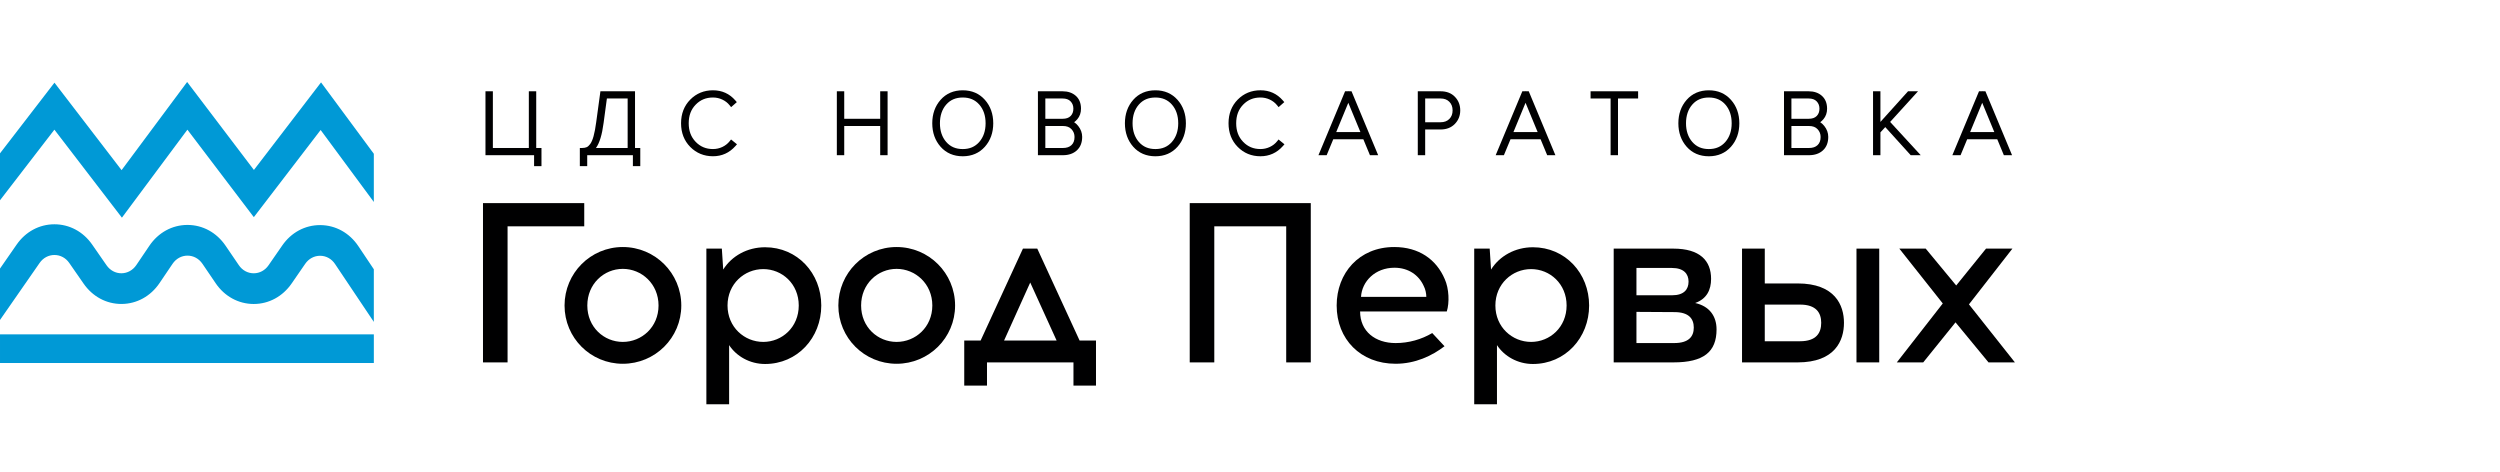 <?xml version="1.0" encoding="utf-8"?>
<!-- Generator: Adobe Illustrator 24.1.1, SVG Export Plug-In . SVG Version: 6.00 Build 0)  -->
<svg version="1.0" id="Layer_1" xmlns="http://www.w3.org/2000/svg" xmlns:xlink="http://www.w3.org/1999/xlink" x="0px" y="0px"
	 width="275.333px" height="52px" viewBox="0 0 275.333 52" style="enable-background:new 0 0 275.333 52;" xml:space="preserve">
<g>
	<rect x="0.001" y="36.824" style="fill:#0099D6;" width="41.171" height="3.155"/>
	<polygon style="fill:#0099D6;" points="20.611,9.028 13.39,18.738 5.997,9.106 0,16.889 0,22.057 5.99,14.281 13.427,23.973 
		20.639,14.281 27.955,23.916 35.313,14.316 41.171,22.244 41.171,16.937 35.357,9.073 27.964,18.717 	"/>
	<g>
		<path style="fill:#0099D6;" d="M41.171,29.656v5.796l-4.272-6.376c-0.381-0.572-0.977-0.903-1.633-0.907h-0.016
			c-0.65,0-1.246,0.322-1.634,0.882l-1.502,2.177c-0.99,1.429-2.508,2.251-4.17,2.251h-0.019c-1.669-0.007-3.19-0.839-4.174-2.285
			l-1.458-2.146c-0.388-0.568-0.987-0.895-1.644-0.895h-0.003c-0.659,0.003-1.255,0.331-1.644,0.902l-1.432,2.119
			c-0.978,1.45-2.499,2.288-4.168,2.302h-0.035c-1.656,0-3.17-0.814-4.161-2.241l-1.581-2.278c-0.387-0.558-0.981-0.875-1.631-0.875
			c-0.649,0-1.242,0.317-1.631,0.875L0,35.239v-5.661l1.832-2.639c0.987-1.424,2.506-2.238,4.161-2.238
			c1.657,0,3.174,0.814,4.161,2.238l1.58,2.277c0.389,0.558,0.982,0.88,1.632,0.88h0.015c0.653-0.007,1.246-0.335,1.632-0.903
			l1.432-2.119c0.984-1.46,2.515-2.298,4.193-2.302h0.009c1.675,0,3.206,0.835,4.193,2.285l1.461,2.145
			c0.385,0.568,0.978,0.893,1.634,0.896h0.007c0.649,0,1.246-0.321,1.633-0.882l1.506-2.176c0.987-1.433,2.505-2.25,4.167-2.25
			h0.038c1.678,0.014,3.2,0.858,4.177,2.315L41.171,29.656z"/>
		<g>
			<polygon style="fill:#000001;" points="64.345,22.37 53.193,22.37 53.193,39.912 55.9,39.912 55.9,24.926 64.345,24.926 			"/>
			<path style="fill:#000001;" d="M68.592,27.206c-3.558,0-6.416,2.882-6.416,6.441c0,3.559,2.858,6.416,6.416,6.416
				c3.559,0,6.441-2.857,6.441-6.416C75.033,30.088,72.151,27.206,68.592,27.206z M68.592,37.656c-2.08,0-3.909-1.629-3.909-4.01
				c0-2.381,1.83-4.035,3.909-4.035c2.08,0,3.935,1.654,3.935,4.035C72.527,36.028,70.672,37.656,68.592,37.656z"/>
			<path style="fill:#000001;" d="M84.26,27.231c-1.98,0-3.684,0.977-4.611,2.456l-0.15-2.306h-1.704v17.142H80.3v-6.516
				c0.802,1.228,2.28,2.08,3.959,2.08c3.559,0,6.19-2.882,6.19-6.441C90.45,30.088,87.819,27.231,84.26,27.231z M84.059,37.656
				c-2.08,0-3.934-1.629-3.934-4.01c0-2.381,1.854-4.01,3.934-4.01c2.08,0,3.91,1.629,3.91,4.01
				C87.968,36.028,86.139,37.656,84.059,37.656z"/>
			<path style="fill:#000001;" d="M98.746,27.206c-3.558,0-6.416,2.882-6.416,6.441c0,3.559,2.858,6.416,6.416,6.416
				c3.559,0,6.441-2.857,6.441-6.416C105.187,30.088,102.305,27.206,98.746,27.206z M98.746,37.656c-2.08,0-3.909-1.629-3.909-4.01
				c0-2.381,1.829-4.035,3.909-4.035c2.08,0,3.934,1.654,3.934,4.035C102.68,36.028,100.827,37.656,98.746,37.656z"/>
			<path style="fill:#000001;" d="M114.238,27.381h-1.578l-4.661,10.125h-1.804v4.961h2.506v-2.556h9.523v2.556h2.481v-4.961H118.9
				L114.238,27.381z M110.58,37.507l2.882-6.391l2.907,6.391H110.58z"/>
			<polygon style="fill:#000001;" points="131.028,39.912 133.734,39.912 133.734,24.926 141.654,24.926 141.654,39.912 
				144.36,39.912 144.36,22.37 131.028,22.37 			"/>
			<path style="fill:#000001;" d="M153.552,27.206c-3.885,0-6.341,2.882-6.341,6.441c0,3.709,2.632,6.415,6.49,6.415
				c2.18,0,4.01-0.877,5.389-1.929l-1.354-1.453c-1.178,0.701-2.582,1.103-4.035,1.103c-2.23,0-3.909-1.278-3.909-3.484h9.548
				c0.301-0.952,0.251-2.506-0.226-3.559C158.188,28.56,156.259,27.206,153.552,27.206z M149.893,32.694
				c0.1-1.704,1.554-3.208,3.684-3.208c1.553,0,2.682,0.828,3.208,1.98c0.201,0.376,0.3,0.852,0.3,1.228H149.893z"/>
			<path style="fill:#000001;" d="M168.825,27.231c-1.979,0-3.683,0.977-4.611,2.456l-0.15-2.306h-1.704v17.142h2.506v-6.516
				c0.802,1.228,2.281,2.08,3.959,2.08c3.559,0,6.19-2.882,6.19-6.441C175.015,30.088,172.384,27.231,168.825,27.231z
				 M168.625,37.656c-2.08,0-3.934-1.629-3.934-4.01c0-2.381,1.854-4.01,3.934-4.01c2.08,0,3.91,1.629,3.91,4.01
				C172.534,36.028,170.705,37.656,168.625,37.656z"/>
			<path style="fill:#000001;" d="M186.693,33.371c1.278-0.451,1.755-1.454,1.755-2.657c0-2.005-1.228-3.333-4.161-3.333h-6.566
				v12.53h6.591c3.308,0,4.737-1.152,4.737-3.634C189.048,34.824,188.272,33.722,186.693,33.371z M180.227,29.512h3.91
				c1.303,0,1.829,0.652,1.829,1.503c0,0.852-0.501,1.504-1.804,1.504h-3.935V29.512z M184.387,37.782h-4.16v-3.434l4.185,0.025
				c1.579,0,2.13,0.727,2.13,1.704C186.542,37.08,185.966,37.782,184.387,37.782z"/>
			<rect x="204.46" y="27.381" style="fill:#000001;" width="2.506" height="12.53"/>
			<path style="fill:#000001;" d="M197.97,31.216h-3.609v-3.835h-2.506v12.531h6.115c4.135,0,5.112-2.406,5.112-4.36
				C203.082,33.622,202.104,31.216,197.97,31.216z M198.245,37.582h-3.885v-4.036h3.885c1.804,0,2.331,0.928,2.331,2.006
				C200.576,36.654,200.049,37.582,198.245,37.582z"/>
			<polygon style="fill:#000001;" points="216.847,33.521 221.633,27.382 218.726,27.382 215.443,31.441 212.085,27.382 
				209.179,27.382 213.964,33.421 208.902,39.912 211.81,39.912 215.368,35.501 219.002,39.912 221.909,39.912 			"/>
			<polygon style="fill:#000001;" points="58.821,18.299 59.634,18.299 59.634,16.299 59.056,16.299 59.056,10.053 58.242,10.053 
				58.242,16.299 54.281,16.299 54.281,10.053 53.467,10.053 53.467,17.092 58.821,17.092 			"/>
			<path style="fill:#000001;" d="M64.673,17.092h5.029v1.206h0.814v-2h-0.579v-6.246h-3.811l-0.461,3.384
				c-0.083,0.633-0.181,1.158-0.292,1.56c-0.106,0.383-0.23,0.672-0.368,0.859c-0.13,0.177-0.261,0.295-0.386,0.352
				c-0.134,0.06-0.306,0.091-0.51,0.091h-0.25v2h0.813V17.092z M69.125,10.847v5.451h-3.49c0.394-0.547,0.671-1.458,0.841-2.757
				l0.363-2.694H69.125z"/>
			<path style="fill:#000001;" d="M80.993,16.087l0.174-0.196l-0.654-0.529l-0.157,0.196c-0.21,0.263-0.479,0.474-0.799,0.627
				c-0.321,0.152-0.669,0.23-1.035,0.23c-0.766,0-1.389-0.259-1.904-0.792c-0.517-0.535-0.768-1.205-0.768-2.047
				c0-0.849,0.251-1.52,0.768-2.051c0.515-0.53,1.138-0.787,1.904-0.787c0.366,0,0.713,0.078,1.034,0.23
				c0.325,0.155,0.587,0.36,0.8,0.627l0.164,0.205l0.628-0.553l-0.163-0.188c-0.642-0.741-1.47-1.116-2.463-1.116
				c-0.986,0-1.828,0.345-2.501,1.025c-0.673,0.68-1.014,1.557-1.014,2.607s0.341,1.928,1.014,2.607
				c0.673,0.68,1.515,1.025,2.501,1.025C79.501,17.21,80.332,16.832,80.993,16.087z"/>
			<polygon style="fill:#000001;" points="92.978,13.877 96.939,13.877 96.939,17.092 97.753,17.092 97.753,10.053 96.939,10.053 
				96.939,13.082 92.978,13.082 92.978,10.053 92.164,10.053 92.164,17.092 92.978,17.092 			"/>
			<path style="fill:#000001;" d="M109.39,13.578c0-1.026-0.31-1.895-0.921-2.583c-0.619-0.697-1.439-1.05-2.438-1.05
				c-1.005,0-1.826,0.354-2.442,1.051c-0.607,0.688-0.916,1.557-0.916,2.582c0,1.025,0.308,1.894,0.916,2.583
				c0.616,0.697,1.438,1.05,2.442,1.05c0.998,0,1.818-0.353,2.438-1.049C109.08,15.472,109.39,14.603,109.39,13.578z
				 M106.032,10.739c0.762,0,1.356,0.254,1.818,0.778c0.462,0.526,0.697,1.219,0.697,2.061c0,0.835-0.235,1.527-0.698,2.056
				c-0.461,0.527-1.056,0.783-1.817,0.783c-0.768,0-1.364-0.256-1.821-0.782c-0.46-0.529-0.693-1.221-0.693-2.057
				c0-0.842,0.233-1.536,0.693-2.061C104.668,10.994,105.263,10.739,106.032,10.739z"/>
			<path style="fill:#000001;" d="M118.599,16.56c0.388-0.358,0.585-0.857,0.585-1.482c0-0.435-0.147-0.84-0.437-1.205
				c-0.137-0.172-0.287-0.311-0.45-0.417c0.128-0.09,0.247-0.2,0.356-0.33c0.267-0.315,0.402-0.705,0.402-1.156
				c0-0.602-0.193-1.078-0.574-1.417c-0.373-0.332-0.864-0.5-1.46-0.5h-2.711v7.04h2.75
				C117.698,17.092,118.215,16.914,118.599,16.56z M117.023,13.082h-1.897v-2.235h1.897c0.39,0,0.679,0.103,0.883,0.315
				c0.207,0.216,0.308,0.48,0.308,0.808c0,0.334-0.099,0.597-0.302,0.806C117.711,12.982,117.42,13.082,117.023,13.082z
				 M117.062,16.299h-1.936v-2.422h1.936c0.415,0,0.724,0.115,0.944,0.352c0.226,0.242,0.335,0.522,0.335,0.859
				c0,0.384-0.108,0.675-0.33,0.889C117.786,16.193,117.475,16.299,117.062,16.299z"/>
			<path style="fill:#000001;" d="M127.248,9.945c-1.005,0-1.827,0.354-2.443,1.051c-0.607,0.688-0.915,1.557-0.915,2.582
				s0.308,1.894,0.915,2.583c0.616,0.697,1.438,1.05,2.443,1.05c0.998,0,1.818-0.353,2.437-1.049
				c0.611-0.688,0.921-1.558,0.921-2.583c0-1.026-0.31-1.895-0.921-2.583C129.066,10.299,128.246,9.945,127.248,9.945z
				 M127.248,16.416c-0.768,0-1.364-0.256-1.822-0.782c-0.46-0.529-0.693-1.221-0.693-2.057c0-0.842,0.233-1.535,0.693-2.061
				c0.458-0.523,1.054-0.777,1.822-0.777c0.762,0,1.356,0.254,1.817,0.778c0.462,0.526,0.697,1.219,0.697,2.061
				c0,0.835-0.235,1.527-0.698,2.056C128.604,16.16,128.009,16.416,127.248,16.416z"/>
			<path style="fill:#000001;" d="M138.817,17.21c0.979,0,1.811-0.378,2.472-1.123l0.173-0.196l-0.652-0.529l-0.157,0.196
				c-0.214,0.267-0.477,0.473-0.8,0.627c-0.321,0.152-0.669,0.23-1.035,0.23c-0.766,0-1.389-0.259-1.904-0.792
				c-0.517-0.535-0.768-1.205-0.768-2.047c0-0.849,0.251-1.52,0.767-2.051c0.515-0.53,1.138-0.787,1.904-0.787
				c0.366,0,0.714,0.078,1.035,0.23c0.325,0.155,0.586,0.36,0.8,0.627l0.164,0.204l0.628-0.553l-0.163-0.188
				c-0.643-0.74-1.471-1.116-2.464-1.116c-0.985,0-1.827,0.345-2.501,1.025c-0.672,0.679-1.014,1.556-1.014,2.607
				s0.341,1.929,1.014,2.607C136.99,16.865,137.831,17.21,138.817,17.21z"/>
			<path style="fill:#000001;" d="M150.876,17.092h0.905l-2.934-7.039h-0.336l-0.018-0.042l-0.018,0.042h-0.336l-2.934,7.039h0.905
				l0.726-1.755h3.313L150.876,17.092z M147.162,14.544l1.332-3.224l1.332,3.224H147.162z"/>
			<path style="fill:#000001;" d="M158.661,10.053h-2.516v7.04h0.814v-2.833h1.701c0.648,0,1.178-0.207,1.571-0.615
				c0.392-0.406,0.59-0.906,0.59-1.487c0-0.588-0.196-1.091-0.584-1.492C159.847,10.258,159.317,10.053,158.661,10.053z
				 M156.96,10.847h1.691c0.411,0,0.729,0.119,0.969,0.362c0.242,0.246,0.359,0.556,0.359,0.947c0,0.392-0.117,0.702-0.358,0.946
				c-0.241,0.244-0.559,0.362-0.97,0.362h-1.691V10.847z"/>
			<path style="fill:#000001;" d="M166.357,15.338h3.313l0.726,1.755h0.904l-2.934-7.039h-0.336l-0.018-0.042l-0.018,0.042h-0.335
				l-2.935,7.039h0.905L166.357,15.338z M166.681,14.544l1.332-3.224l1.332,3.224H166.681z"/>
			<polygon style="fill:#000001;" points="178.195,17.092 178.195,10.847 180.411,10.847 180.411,10.053 175.175,10.053 
				175.175,10.847 177.381,10.847 177.381,17.092 			"/>
			<path style="fill:#000001;" d="M188.2,9.945c-1.005,0-1.827,0.354-2.442,1.051c-0.607,0.688-0.915,1.556-0.915,2.582
				c0,1.025,0.308,1.895,0.915,2.583c0.615,0.697,1.438,1.05,2.442,1.05c0.998,0,1.818-0.353,2.438-1.049
				c0.61-0.688,0.92-1.558,0.92-2.583s-0.31-1.895-0.921-2.583C190.018,10.299,189.198,9.945,188.2,9.945z M188.2,10.739
				c0.762,0,1.356,0.254,1.818,0.778c0.463,0.526,0.697,1.22,0.697,2.061c0,0.834-0.234,1.526-0.697,2.056
				c-0.463,0.527-1.058,0.783-1.818,0.783c-0.768,0-1.363-0.256-1.821-0.782c-0.46-0.529-0.693-1.221-0.693-2.057
				c0-0.842,0.233-1.535,0.693-2.061C186.836,10.994,187.431,10.739,188.2,10.739z"/>
			<path style="fill:#000001;" d="M200.766,16.561c0.389-0.358,0.586-0.856,0.586-1.483c0-0.434-0.146-0.839-0.437-1.205
				c-0.137-0.172-0.287-0.311-0.449-0.417c0.128-0.09,0.247-0.2,0.356-0.33c0.267-0.316,0.401-0.705,0.401-1.156
				c0-0.602-0.193-1.079-0.574-1.417c-0.371-0.332-0.862-0.5-1.46-0.5h-2.711v7.04h2.751
				C199.867,17.092,200.383,16.913,200.766,16.561z M199.19,13.082h-1.896v-2.235h1.896c0.391,0,0.68,0.103,0.884,0.315
				c0.207,0.215,0.308,0.479,0.308,0.808c0,0.334-0.099,0.597-0.301,0.805C199.879,12.982,199.588,13.082,199.19,13.082z
				 M197.294,13.877h1.937c0.415,0,0.724,0.115,0.944,0.352c0.226,0.242,0.335,0.522,0.335,0.859c0,0.384-0.108,0.675-0.331,0.889
				c-0.225,0.217-0.535,0.322-0.948,0.322h-1.937V13.877z"/>
			<polygon style="fill:#000001;" points="211.535,17.092 208.167,13.429 211.237,10.053 210.138,10.053 207.097,13.427 
				207.097,10.053 206.284,10.053 206.284,17.092 207.097,17.092 207.097,14.577 207.63,13.997 210.432,17.092 			"/>
			<path style="fill:#000001;" d="M216.652,15.338h3.313l0.726,1.755h0.904l-2.934-7.039h-0.336l-0.018-0.042l-0.018,0.042h-0.335
				l-2.934,7.039h0.904L216.652,15.338z M216.977,14.544l1.331-3.223l1.332,3.223H216.977z"/>
		</g>
	</g>
</g>
</svg>
